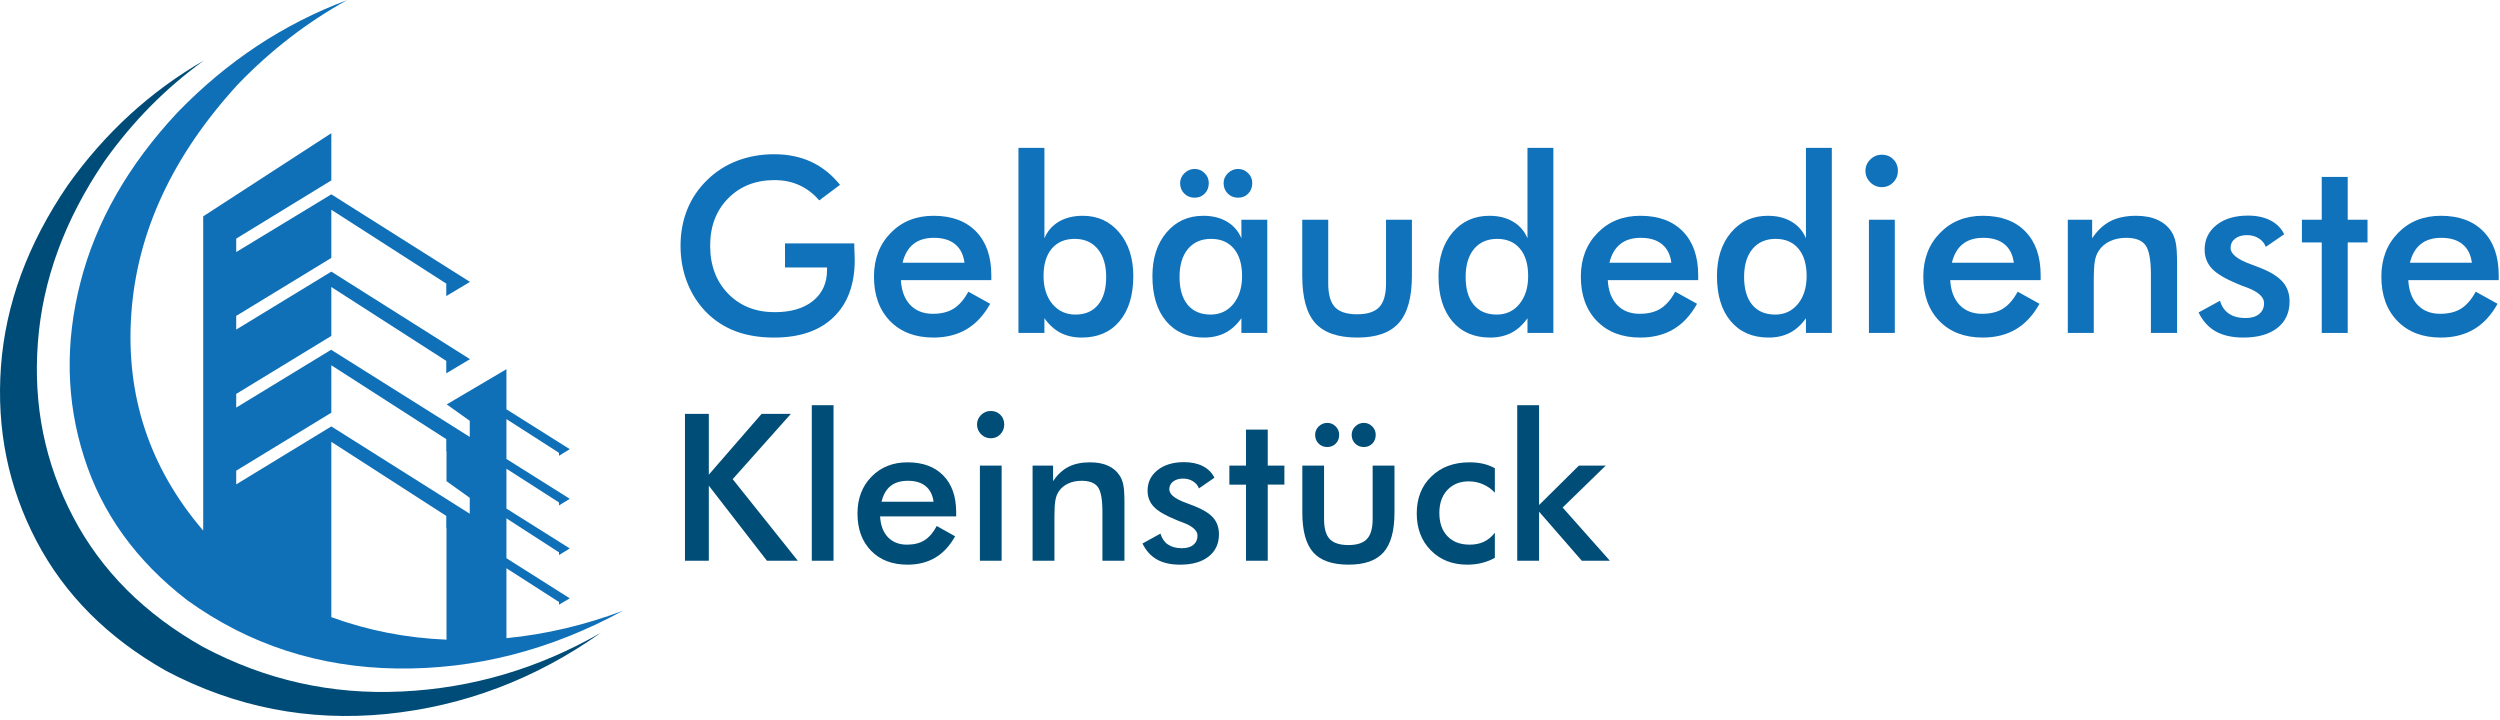 <?xml version="1.0" encoding="UTF-8" standalone="no"?>
<svg
   xmlns:dc="http://purl.org/dc/elements/1.1/"
   xmlns:cc="http://creativecommons.org/ns#"
   xmlns:rdf="http://www.w3.org/1999/02/22-rdf-syntax-ns#"
   xmlns:svg="http://www.w3.org/2000/svg"
   xmlns="http://www.w3.org/2000/svg"
   viewBox="0 0 541.333 156"
   height="156"
   width="541.333"
   xml:space="preserve"
   id="svg2"
   version="1.1"><defs
     id="defs6" /><g
     transform="matrix(1.333,0,0,-1.333,0,156)"
     id="g10"><g
       transform="scale(0.1)"
       id="g12"><path
         id="path14"
         style="fill:#0f70b8;fill-opacity:1;fill-rule:evenodd;stroke:none"
         d="M 538.199,167.77 V 452.578 L 724.922,332.23 v -19.851 h 0.387 V 131.211 c -65.149,2.699 -127.5,14.84 -187.11,36.559 m -154.488,237.968 154.488,94.141 v 77.07 l 186.723,-120 v -19.84 h 0.387 v -48.437 l 37.742,-27.031 V 335.82 L 538.199,477.621 383.711,383.48 v 22.258 M 822.66,133.629 V 247.23 l 85.391,-54.851 v -4.328 l 17.5,10.308 -102.891,65.161 v 64.761 l 85.391,-55.23 v -4.379 l 17.5,10.738 -102.891,64.731 v 64.769 l 85.391,-54.808 v -4.801 l 17.5,10.738 -102.891,64.731 v 64.761 l 85.391,-54.801 v -4.769 l 17.5,10.699 -102.891,64.77 v 65.16 l -96.961,-57.192 37.352,-26.636 v -26.211 l -37.742,23.828 -187.11,117.57 v 0.391 L 383.711,508.199 v 22.231 l 154.488,94.179 v 79.45 l 186.723,-120 v -20.231 l 38.519,23.051 -225.242,142.18 -154.488,-94.137 v 22.226 l 154.488,94.18 V 829.57 L 724.922,709.609 V 689.34 l 38.519,23.039 -225.242,142.23 -154.488,-93.75 v 21.84 l 154.488,94.571 v 76.64 L 330.078,818.871 V 308.398 C 242.93,410.121 204.02,527.422 213.281,660.352 222.539,793.32 280.43,917.77 386.879,1033.75 440.078,1088.83 499.02,1134.26 563.629,1170 460.352,1131.33 368.59,1070.59 288.359,987.66 208.398,902.148 155.82,810.078 130.66,711.602 105.469,613.359 107.461,518.672 136.602,427.578 165.469,336.48 221.371,259.02 304.262,195.199 404.34,123.16 517.852,86.211 644.691,84.379 771.52,82.769 893.871,114.02 1011.72,178.121 949.77,154.801 886.719,139.961 822.66,133.629" /><path
         id="path16"
         style="fill:#004c78;fill-opacity:1;fill-rule:evenodd;stroke:none"
         d="M 330.078,119.301 C 235,172.809 164.531,243.238 118.75,330.66 72.93,418.051 53.828,512.34 61.52,613.48 68.949,714.922 104.961,813.16 169.57,908.238 215.391,972.852 269.41,1027.54 331.641,1072.27 244.262,1021.95 170.391,954.301 110,869.301 45.121,774.219 8.98,676.129 1.559,574.961 -5.859,473.52 13.359,379.102 59.141,291.719 104.961,204.301 175.27,133.91 270.078,80.391 382.109,21.332 501.25,-1.949 627.621,10.469 753.672,23.199 869.801,67.148 975.98,142.379 874.301,84.102 766.52,52.301 652.621,47.031 538.75,41.449 431.211,65.551 330.078,119.301" /><path
         id="path18"
         style="fill:#1072ba;fill-opacity:1;fill-rule:nonzero;stroke:none"
         d="m 1275.16,774.922 h 112.5 c 0,-1.992 0.04,-4.692 0.15,-8.121 0.39,-9.18 0.63,-15.391 0.63,-18.602 0,-40 -11.49,-71.051 -34.38,-93.121 -22.81,-22.109 -55.08,-33.129 -96.72,-33.129 -23.24,0 -43.98,3.403 -62.18,10.16 -18.25,6.871 -34.22,17.231 -47.97,31.09 -13.44,13.75 -23.75,29.852 -30.94,48.281 -7.19,18.52 -10.78,38.321 -10.78,59.379 0,21.442 3.63,41.172 10.94,59.219 7.26,18.121 18.12,34.102 32.5,47.973 13.82,13.629 30.04,23.98 48.59,31.09 18.63,7.07 38.59,10.629 59.84,10.629 22.39,0 42.39,-4.071 60,-12.192 17.7,-8.129 33.44,-20.629 47.19,-37.5 l -33.75,-25.308 c -9.49,11.011 -20.27,19.25 -32.34,24.679 -11.99,5.512 -25.43,8.281 -40.32,8.281 -30.74,0 -55.85,-9.921 -75.31,-29.679 -19.49,-19.692 -29.22,-45.321 -29.22,-76.879 0,-31.992 9.73,-57.973 29.22,-77.973 19.46,-20 44.69,-30 75.63,-30 26.44,0 47.22,6.141 62.34,18.442 15.08,12.269 22.66,28.98 22.66,50.16 v 4.058 h -68.28 z m 335.15,-59.692 h -146.87 c 0.94,-17.179 5.97,-30.621 15.15,-40.308 9.26,-9.613 21.49,-14.371 36.72,-14.371 13.64,0 24.92,2.808 33.91,8.429 9.06,5.711 16.95,14.891 23.75,27.5 l 35.47,-19.679 c -10.32,-18.563 -23.13,-32.352 -38.44,-41.41 -15.23,-8.942 -33.12,-13.442 -53.75,-13.442 -29.49,0 -52.97,8.949 -70.47,26.879 -17.42,18.012 -26.09,42.031 -26.09,72.031 0,28.75 8.98,52.379 27.03,70.942 18.12,18.629 41.29,27.969 69.53,27.969 29.69,0 52.73,-8.52 69.22,-25.469 16.56,-17 24.84,-40.711 24.84,-71.102 z m -43.59,28.29 c -1.68,13.121 -6.72,23.121 -15.16,30 -8.36,6.949 -19.84,10.46 -34.53,10.46 -13.75,0 -24.84,-3.39 -33.28,-10.152 -8.44,-6.68 -14.34,-16.797 -17.66,-30.308 z" /><path
         id="path20"
         style="fill:#1072ba;fill-opacity:1;fill-rule:nonzero;stroke:none"
         d="m 1695.16,721.949 c 0,-18.75 4.76,-33.898 14.37,-45.469 9.69,-11.48 22.11,-17.179 37.35,-17.179 15.93,0 28.2,5.308 36.87,15.929 8.75,10.629 13.13,25.668 13.13,45.161 0,19.379 -4.61,34.531 -13.76,45.468 -9.06,10.942 -21.52,16.411 -37.34,16.411 -15.94,0 -28.4,-5.321 -37.34,-15.942 -8.87,-10.547 -13.28,-25.308 -13.28,-44.379 z m 1.4,208.129 V 783.199 c 4.89,11.641 12.7,20.672 23.44,27.031 10.82,6.329 23.75,9.54 38.75,9.54 24.45,0 44.26,-9.071 59.37,-27.192 15.2,-18.047 22.82,-41.68 22.82,-70.937 0,-30.942 -7.46,-55.313 -22.35,-73.121 -14.92,-17.739 -35.39,-26.571 -61.4,-26.571 -12.93,0 -24.38,2.582 -34.38,7.66 -10,5.192 -18.75,13.121 -26.25,23.75 v -23.91 h -42.18 v 300.629 z" /><path
         id="path22"
         style="fill:#1072ba;fill-opacity:1;fill-rule:nonzero;stroke:none"
         d="m 2058.55,629.449 h -42.03 v 23.91 c -7.5,-10.629 -16.25,-18.558 -26.25,-23.75 -10,-5.078 -21.48,-7.66 -34.37,-7.66 -26.06,0 -46.56,8.832 -61.56,26.571 -14.93,17.808 -22.35,42.179 -22.35,73.121 0,29.257 7.58,52.89 22.81,70.937 15.32,18.121 35.24,27.192 59.85,27.192 15,0 27.81,-3.211 38.44,-9.54 10.7,-6.25 18.51,-15.269 23.43,-27.031 v 30.16 h 42.03 z m -40.93,92.5 c 0,19.071 -4.46,33.832 -13.28,44.379 -8.87,10.621 -21.22,15.942 -37.04,15.942 -15.93,0 -28.51,-5.469 -37.65,-16.411 -9.06,-10.937 -13.6,-26.089 -13.6,-45.468 0,-19.493 4.38,-34.532 13.13,-45.161 8.83,-10.621 21.29,-15.929 37.34,-15.929 15.08,0 27.39,5.699 36.88,17.179 9.45,11.571 14.22,26.719 14.22,45.469 z m -30,150.942 c 0,6.129 2.34,11.488 7.03,16.089 4.69,4.571 10.15,6.879 16.4,6.879 6.33,0 11.76,-2.269 16.25,-6.718 4.58,-4.371 6.88,-9.801 6.88,-16.25 0,-6.871 -2.19,-12.582 -6.56,-17.032 -4.3,-4.488 -9.81,-6.718 -16.57,-6.718 -6.56,0 -12.14,2.23 -16.71,6.718 -4.5,4.571 -6.72,10.231 -6.72,17.032 z m -70.63,0 c 0,6.129 2.35,11.488 7.03,16.089 4.69,4.571 10.2,6.879 16.57,6.879 6.25,0 11.6,-2.269 16.09,-6.718 4.57,-4.371 6.87,-9.801 6.87,-16.25 0,-6.871 -2.18,-12.582 -6.56,-17.032 -4.29,-4.488 -9.76,-6.718 -16.4,-6.718 -6.68,0 -12.31,2.23 -16.88,6.718 -4.49,4.571 -6.72,10.231 -6.72,17.032 z" /><path
         id="path24"
         style="fill:#1072ba;fill-opacity:1;fill-rule:nonzero;stroke:none"
         d="M 2157.58,813.359 V 709.77 c 0,-17.821 3.63,-30.629 10.94,-38.442 7.38,-7.738 19.37,-11.558 35.93,-11.558 16.57,0 28.52,3.82 35.94,11.558 7.38,7.813 11.09,20.621 11.09,38.442 v 103.589 h 42.04 v -90.937 c 0,-35.231 -7.11,-60.781 -21.25,-76.723 -14.07,-15.859 -36.53,-23.75 -67.35,-23.75 -31.48,0 -54.3,7.852 -68.44,23.602 -14.06,15.699 -21.09,41.328 -21.09,76.871 v 90.937 z" /><path
         id="path26"
         style="fill:#1072ba;fill-opacity:1;fill-rule:nonzero;stroke:none"
         d="m 2482.34,721.949 c 0,19.071 -4.45,33.832 -13.28,44.379 -8.86,10.621 -21.21,15.942 -37.03,15.942 -15.94,0 -28.51,-5.469 -37.65,-16.411 -9.07,-10.937 -13.6,-26.089 -13.6,-45.468 0,-19.493 4.38,-34.532 13.13,-45.161 8.82,-10.621 21.29,-15.929 37.34,-15.929 15.2,0 27.5,5.699 36.87,17.179 9.46,11.45 14.22,26.61 14.22,45.469 z m -1.09,208.129 h 42.03 V 629.449 h -42.03 v 23.91 c -7.5,-10.629 -16.25,-18.558 -26.25,-23.75 -10,-5.078 -21.48,-7.66 -34.38,-7.66 -26.05,0 -46.56,8.832 -61.56,26.571 -14.92,17.808 -22.34,42.179 -22.34,73.121 0,29.257 7.58,52.89 22.81,70.937 15.31,18.121 35.24,27.192 59.85,27.192 15,0 27.81,-3.211 38.43,-9.54 10.71,-6.25 18.52,-15.269 23.44,-27.031 z" /><path
         id="path28"
         style="fill:#1072ba;fill-opacity:1;fill-rule:nonzero;stroke:none"
         d="m 2758.55,715.23 h -146.87 c 0.94,-17.179 5.98,-30.621 15.16,-40.308 9.25,-9.613 21.48,-14.371 36.71,-14.371 13.64,0 24.93,2.808 33.91,8.429 9.06,5.711 16.95,14.891 23.75,27.5 l 35.47,-19.679 c -10.31,-18.563 -23.13,-32.352 -38.44,-41.41 -15.23,-8.942 -33.12,-13.442 -53.75,-13.442 -29.49,0 -52.97,8.949 -70.47,26.879 -17.42,18.012 -26.09,42.031 -26.09,72.031 0,28.75 8.98,52.379 27.03,70.942 18.13,18.629 41.29,27.969 69.53,27.969 29.69,0 52.74,-8.52 69.22,-25.469 16.56,-17 24.84,-40.711 24.84,-71.102 z m -43.59,28.29 c -1.68,13.121 -6.72,23.121 -15.16,30 -8.35,6.949 -19.84,10.46 -34.53,10.46 -13.75,0 -24.84,-3.39 -33.28,-10.152 -8.44,-6.68 -14.33,-16.797 -17.65,-30.308 z" /><path
         id="path30"
         style="fill:#1072ba;fill-opacity:1;fill-rule:nonzero;stroke:none"
         d="m 2934.69,721.949 c 0,19.071 -4.46,33.832 -13.28,44.379 -8.87,10.621 -21.21,15.942 -37.03,15.942 -15.94,0 -28.52,-5.469 -37.66,-16.411 -9.06,-10.937 -13.6,-26.089 -13.6,-45.468 0,-19.493 4.38,-34.532 13.13,-45.161 8.83,-10.621 21.29,-15.929 37.34,-15.929 15.2,0 27.5,5.699 36.88,17.179 9.45,11.45 14.22,26.61 14.22,45.469 z m -1.1,208.129 h 42.03 V 629.449 h -42.03 v 23.91 c -7.5,-10.629 -16.25,-18.558 -26.25,-23.75 -10,-5.078 -21.48,-7.66 -34.37,-7.66 -26.06,0 -46.56,8.832 -61.56,26.571 -14.93,17.808 -22.35,42.179 -22.35,73.121 0,29.257 7.58,52.89 22.82,70.937 15.31,18.121 35.23,27.192 59.84,27.192 15,0 27.81,-3.211 38.44,-9.54 10.7,-6.25 18.51,-15.269 23.43,-27.031 z" /><path
         id="path32"
         style="fill:#1072ba;fill-opacity:1;fill-rule:nonzero;stroke:none"
         d="m 3030.27,892.891 c 0,7.07 2.58,13.16 7.82,18.281 5.19,5.199 11.44,7.808 18.75,7.808 7.5,0 13.67,-2.5 18.59,-7.5 5,-4.921 7.5,-11.089 7.5,-18.589 0,-7.5 -2.58,-13.832 -7.66,-18.911 -5,-5.109 -11.17,-7.652 -18.43,-7.652 -7.31,0 -13.56,2.582 -18.75,7.813 -5.24,5.199 -7.82,11.449 -7.82,18.75 z m 5.63,-79.532 h 42.031 V 629.449 H 3035.9 Z" /><path
         id="path34"
         style="fill:#1072ba;fill-opacity:1;fill-rule:nonzero;stroke:none"
         d="m 3314.84,715.23 h -146.87 c 0.94,-17.179 5.98,-30.621 15.15,-40.308 9.26,-9.613 21.49,-14.371 36.72,-14.371 13.64,0 24.93,2.808 33.91,8.429 9.06,5.711 16.95,14.891 23.75,27.5 l 35.47,-19.679 c -10.31,-18.563 -23.13,-32.352 -38.44,-41.41 -15.23,-8.942 -33.12,-13.442 -53.75,-13.442 -29.49,0 -52.97,8.949 -70.47,26.879 -17.42,18.012 -26.09,42.031 -26.09,72.031 0,28.75 8.98,52.379 27.03,70.942 18.13,18.629 41.29,27.969 69.53,27.969 29.69,0 52.74,-8.52 69.22,-25.469 16.56,-17 24.84,-40.711 24.84,-71.102 z m -43.59,28.29 c -1.68,13.121 -6.72,23.121 -15.16,30 -8.36,6.949 -19.84,10.46 -34.53,10.46 -13.75,0 -24.84,-3.39 -33.28,-10.152 -8.44,-6.68 -14.33,-16.797 -17.66,-30.308 z" /><path
         id="path36"
         style="fill:#1072ba;fill-opacity:1;fill-rule:nonzero;stroke:none"
         d="m 3358.95,629.449 v 183.91 h 39.53 v -30.16 c 8.43,12.699 18.32,21.961 29.68,27.821 11.45,5.82 25.32,8.75 41.57,8.75 13.63,0 25.23,-2.192 34.84,-6.571 9.69,-4.371 17.27,-10.777 22.81,-19.219 3.21,-5.109 5.51,-11.05 6.88,-17.808 1.44,-6.684 2.19,-18.402 2.19,-35.152 V 629.449 h -42.5 v 94.379 c 0,24.262 -2.97,40.352 -8.91,48.281 -5.86,7.891 -16.25,11.871 -31.25,11.871 -9.81,0 -18.56,-1.832 -26.25,-5.46 -7.74,-3.559 -13.75,-8.68 -18.13,-15.321 -3.12,-4.371 -5.31,-10.078 -6.56,-17.027 -1.17,-6.871 -1.72,-17.891 -1.72,-32.973 v -83.75 z" /><path
         id="path38"
         style="fill:#1072ba;fill-opacity:1;fill-rule:nonzero;stroke:none"
         d="m 3571.37,662.73 34.84,19.071 c 2.58,-9.18 7.38,-16.18 14.38,-20.942 6.95,-4.808 15.97,-7.187 27.03,-7.187 9.37,0 16.72,2.109 22.03,6.406 5.39,4.371 8.12,10.313 8.12,17.813 0,10 -9.53,18.519 -28.59,25.629 -6.48,2.261 -11.48,4.21 -15,5.781 -19.69,8.199 -33.44,16.48 -41.25,24.84 -7.81,8.437 -11.72,18.629 -11.72,30.629 0,16.441 6.41,29.761 19.22,40 12.89,10.191 30,15.308 51.25,15.308 14.14,0 26.29,-2.617 36.41,-7.808 10.19,-5.239 17.65,-12.739 22.34,-22.5 l -29.84,-20.469 c -2.19,5.82 -6.06,10.469 -11.57,13.898 -5.54,3.442 -11.87,5.16 -19.06,5.16 -8.05,0 -14.49,-1.949 -19.37,-5.781 -4.81,-3.867 -7.19,-8.906 -7.19,-15.156 0,-9.613 10.82,-18.363 32.5,-26.25 6.87,-2.5 12.19,-4.531 15.94,-6.094 16.87,-6.68 28.94,-14.297 36.25,-22.808 7.38,-8.442 11.09,-18.989 11.09,-31.571 0,-18.429 -6.68,-32.89 -20,-43.277 -13.36,-10.313 -31.72,-15.473 -55.16,-15.473 -17.93,0 -32.89,3.36 -44.84,10 -11.88,6.762 -21.17,17.031 -27.81,30.781 z" /><path
         id="path40"
         style="fill:#1072ba;fill-opacity:1;fill-rule:nonzero;stroke:none"
         d="M 3771.45,629.449 V 776.48 h -32.19 v 36.879 h 32.19 v 69.532 h 42.18 v -69.532 h 32.19 V 776.48 h -32.19 V 629.449 Z" /><path
         id="path42"
         style="fill:#1072ba;fill-opacity:1;fill-rule:nonzero;stroke:none"
         d="m 4058.91,715.23 h -146.88 c 0.94,-17.179 5.98,-30.621 15.16,-40.308 9.26,-9.613 21.48,-14.371 36.72,-14.371 13.63,0 24.92,2.808 33.9,8.429 9.07,5.711 16.96,14.891 23.75,27.5 l 35.47,-19.679 c -10.31,-18.563 -23.12,-32.352 -38.44,-41.41 -15.23,-8.942 -33.12,-13.442 -53.75,-13.442 -29.49,0 -52.96,8.949 -70.46,26.879 -17.43,18.012 -26.1,42.031 -26.1,72.031 0,28.75 8.99,52.379 27.03,70.942 18.13,18.629 41.29,27.969 69.53,27.969 29.69,0 52.74,-8.52 69.22,-25.469 16.56,-17 24.85,-40.711 24.85,-71.102 z m -43.6,28.29 c -1.68,13.121 -6.72,23.121 -15.15,30 -8.36,6.949 -19.85,10.46 -34.54,10.46 -13.74,0 -24.84,-3.39 -33.28,-10.152 -8.43,-6.68 -14.33,-16.797 -17.65,-30.308 z" /><path
         id="path44"
         style="fill:#004e78;fill-opacity:1;fill-rule:nonzero;stroke:none"
         d="m 1112.66,259.449 v 238.602 h 38.75 v -98.75 l 85.78,98.75 h 47.5 l -94.53,-106.102 105.78,-132.5 h -50.16 l -94.37,121.879 V 259.449 Z m 206.01,252.66 h 35.309 V 259.449 H 1318.67 Z" /><path
         id="path46"
         style="fill:#004e78;fill-opacity:1;fill-rule:nonzero;stroke:none"
         d="m 1553.2,331.48 h -123.59 c 0.82,-14.492 5.08,-25.781 12.81,-33.902 7.81,-8.047 18.13,-12.027 30.94,-12.027 11.33,0 20.82,2.379 28.44,7.179 7.58,4.77 14.22,12.5 19.84,23.129 l 29.84,-16.718 c -8.67,-15.551 -19.37,-27.11 -32.18,-34.692 -12.82,-7.57 -27.89,-11.398 -45.16,-11.398 -24.8,0 -44.53,7.539 -59.22,22.648 -14.69,15.082 -22.03,35.242 -22.03,60.473 0,24.258 7.54,44.137 22.66,59.687 15.19,15.621 34.72,23.442 58.59,23.442 24.88,0 44.26,-7.153 58.13,-21.41 13.94,-14.18 20.93,-34.063 20.93,-59.692 z m -36.72,23.75 c -1.48,11.141 -5.74,19.571 -12.81,25.321 -6.99,5.82 -16.64,8.75 -28.9,8.75 -11.68,0 -21.06,-2.821 -28.13,-8.442 -6.99,-5.629 -11.87,-14.179 -14.69,-25.629 z" /><path
         id="path48"
         style="fill:#004e78;fill-opacity:1;fill-rule:nonzero;stroke:none"
         d="m 1587.07,480.699 c 0,6.02 2.19,11.18 6.56,15.473 4.38,4.379 9.61,6.558 15.78,6.558 6.25,0 11.45,-2.109 15.63,-6.25 4.14,-4.179 6.25,-9.449 6.25,-15.781 0,-6.25 -2.15,-11.558 -6.41,-15.929 -4.18,-4.301 -9.33,-6.411 -15.47,-6.411 -6.17,0 -11.4,2.192 -15.78,6.563 -4.37,4.457 -6.56,9.726 -6.56,15.777 z m 4.69,-66.719 h 35.309 V 259.449 H 1591.76 Z" /><path
         id="path50"
         style="fill:#004e78;fill-opacity:1;fill-rule:nonzero;stroke:none"
         d="M 1677.34,259.449 V 413.98 h 33.28 v -25.308 c 7.08,10.629 15.4,18.359 25,23.277 9.58,4.891 21.18,7.352 34.85,7.352 11.56,0 21.33,-1.84 29.37,-5.473 8.13,-3.668 14.46,-9.058 19.07,-16.25 2.69,-4.18 4.61,-9.137 5.78,-14.848 1.25,-5.621 1.87,-15.46 1.87,-29.531 v -93.75 h -35.78 v 79.379 c 0,20.313 -2.5,33.793 -7.5,40.473 -4.92,6.64 -13.67,10 -26.25,10 -8.24,0 -15.58,-1.531 -22.03,-4.531 -6.48,-3.051 -11.52,-7.309 -15.16,-12.821 -2.61,-3.75 -4.45,-8.551 -5.46,-14.371 -1.06,-5.738 -1.57,-14.957 -1.57,-27.656 v -70.473 z" /><path
         id="path52"
         style="fill:#004e78;fill-opacity:1;fill-rule:nonzero;stroke:none"
         d="m 1855.86,287.422 29.22,16.098 c 2.19,-7.739 6.17,-13.598 12.03,-17.661 5.94,-4.058 13.51,-6.089 22.81,-6.089 7.89,0 14.1,1.789 18.6,5.46 4.45,3.641 6.71,8.641 6.71,15 0,8.321 -8.04,15.469 -24.06,21.411 -5.43,1.949 -9.61,3.629 -12.5,5 -16.56,6.757 -28.12,13.668 -34.69,20.781 -6.56,7.066 -9.84,15.668 -9.84,25.777 0,13.75 5.39,24.891 16.25,33.442 10.82,8.629 25.16,12.968 42.97,12.968 11.87,0 22.07,-2.187 30.62,-6.558 8.52,-4.379 14.77,-10.629 18.75,-18.75 l -25.15,-17.352 c -1.88,4.891 -5.12,8.75 -9.69,11.571 -4.61,2.89 -9.96,4.371 -16.09,4.371 -6.68,0 -12.11,-1.641 -16.25,-4.84 -4.07,-3.129 -6.1,-7.352 -6.1,-12.66 0,-8.121 9.1,-15.469 27.35,-22.032 5.82,-2.109 10.31,-3.828 13.43,-5.16 14.26,-5.621 24.46,-11.988 30.63,-19.058 6.13,-7.11 9.22,-16.02 9.22,-26.719 0,-15.434 -5.63,-27.5 -16.88,-36.25 -11.17,-8.75 -26.56,-13.121 -46.25,-13.121 -15.11,0 -27.65,2.808 -37.65,8.429 -10,5.711 -17.82,14.379 -23.44,25.942 z" /><path
         id="path54"
         style="fill:#004e78;fill-opacity:1;fill-rule:nonzero;stroke:none"
         d="m 2024.02,259.449 v 123.602 h -27.03 v 30.929 h 27.03 v 58.442 h 35.32 V 413.98 h 27.03 v -30.929 h -27.03 V 259.449 Z" /><path
         id="path56"
         style="fill:#004e78;fill-opacity:1;fill-rule:nonzero;stroke:none"
         d="m 2150.82,413.98 v -87.031 c 0,-15 3.05,-25.777 9.22,-32.34 6.25,-6.488 16.33,-9.687 30.31,-9.687 13.83,0 23.83,3.199 30,9.687 6.25,6.563 9.38,17.34 9.38,32.34 v 87.031 h 35.47 v -76.402 c 0,-29.609 -5.94,-51.098 -17.82,-64.527 -11.87,-13.36 -30.78,-20 -56.72,-20 -26.36,0 -45.46,6.597 -57.34,19.84 -11.87,13.32 -17.81,34.879 -17.81,64.687 v 76.402 z m 44.84,50 c 0,5.2 1.92,9.731 5.79,13.598 3.94,3.832 8.59,5.781 13.9,5.781 5.31,0 9.85,-1.879 13.6,-5.629 3.82,-3.75 5.78,-8.351 5.78,-13.75 0,-5.742 -1.84,-10.46 -5.47,-14.21 -3.67,-3.75 -8.28,-5.629 -13.91,-5.629 -5.55,0 -10.23,1.879 -14.06,5.629 -3.75,3.82 -5.63,8.589 -5.63,14.21 z m -59.37,0 c 0,5.2 1.91,9.731 5.78,13.598 3.95,3.832 8.59,5.781 13.91,5.781 5.31,0 9.84,-1.879 13.59,-5.629 3.83,-3.75 5.78,-8.351 5.78,-13.75 0,-5.742 -1.83,-10.46 -5.47,-14.21 -3.67,-3.75 -8.28,-5.629 -13.9,-5.629 -5.55,0 -10.24,1.879 -14.07,5.629 -3.75,3.82 -5.62,8.589 -5.62,14.21 z" /><path
         id="path58"
         style="fill:#004e78;fill-opacity:1;fill-rule:nonzero;stroke:none"
         d="m 2428.24,369.922 c -5.43,5.937 -11.79,10.469 -19.06,13.598 -7.19,3.199 -14.96,4.839 -23.28,4.839 -14.49,0 -26.1,-4.687 -34.85,-14.058 -8.67,-9.301 -12.96,-21.68 -12.96,-37.192 0,-16.058 4.37,-28.668 13.12,-37.808 8.75,-9.18 20.82,-13.75 36.25,-13.75 8.63,0 16.29,1.558 22.97,4.679 6.76,3.211 12.69,8.129 17.81,14.692 v -40.781 c -6.56,-3.672 -13.59,-6.411 -21.09,-8.282 -7.42,-1.879 -15.27,-2.808 -23.6,-2.808 -24.17,0 -43.9,7.687 -59.21,23.121 -15.32,15.508 -22.97,35.508 -22.97,60 0,24.879 7.89,44.918 23.75,60.156 15.82,15.313 36.48,22.973 62.03,22.973 8.01,0 15.39,-0.781 22.19,-2.352 6.75,-1.558 13.04,-3.98 18.9,-7.179 z" /><path
         id="path60"
         style="fill:#004e78;fill-opacity:1;fill-rule:nonzero;stroke:none"
         d="m 2464.61,259.449 v 252.66 h 35.47 V 349.922 l 64.69,64.058 h 43.59 l -70,-68.121 76.72,-86.41 h -45.63 l -69.37,79.692 v -79.692 z" /></g></g></svg>